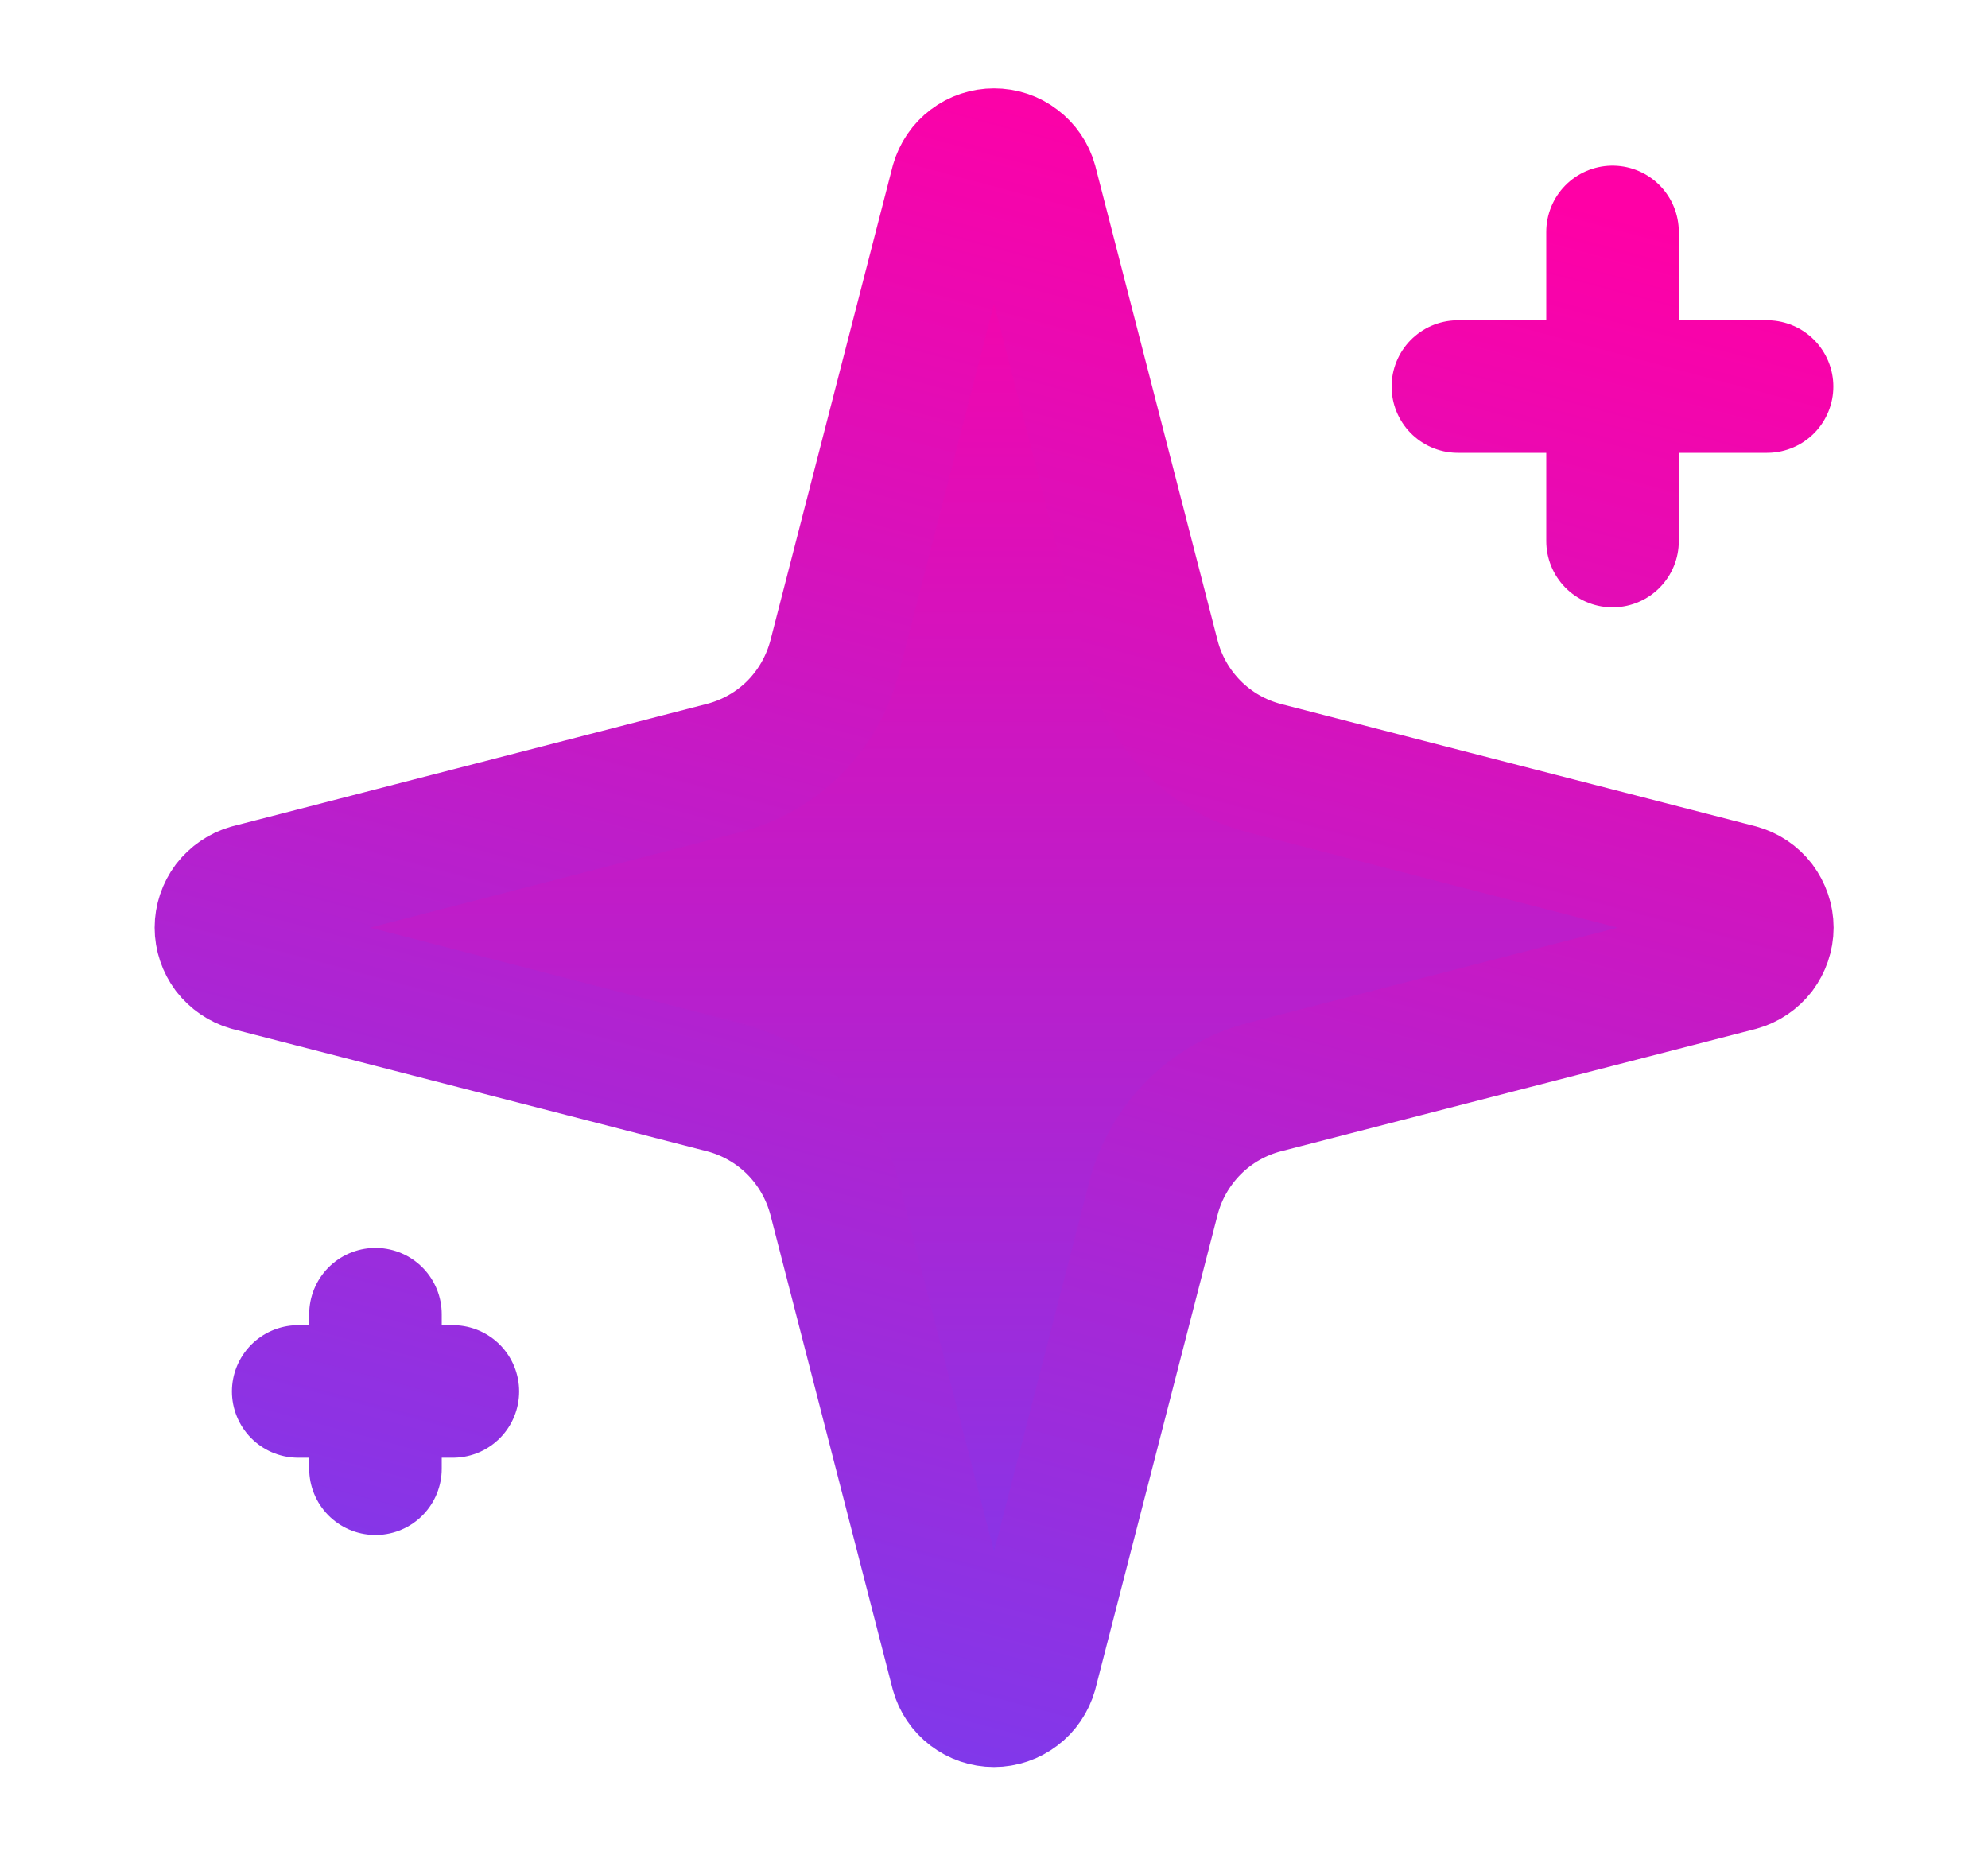 <svg width="15" height="14" viewBox="0 0 15 14" fill="none" xmlns="http://www.w3.org/2000/svg">
<path d="M6.297 9.042C6.244 8.84 6.139 8.656 5.992 8.508C5.844 8.361 5.66 8.255 5.458 8.203L1.88 7.281C1.818 7.263 1.765 7.226 1.726 7.176C1.688 7.125 1.667 7.063 1.667 7C1.667 6.937 1.688 6.875 1.726 6.824C1.765 6.774 1.818 6.737 1.88 6.719L5.458 5.796C5.66 5.744 5.844 5.639 5.992 5.492C6.139 5.344 6.244 5.16 6.297 4.958L7.219 1.38C7.237 1.318 7.273 1.264 7.324 1.226C7.375 1.187 7.437 1.167 7.5 1.167C7.564 1.167 7.626 1.187 7.676 1.226C7.727 1.264 7.764 1.318 7.781 1.38L8.703 4.958C8.755 5.16 8.861 5.344 9.008 5.492C9.155 5.639 9.34 5.745 9.542 5.797L13.12 6.719C13.182 6.736 13.236 6.772 13.275 6.823C13.313 6.874 13.335 6.936 13.335 7C13.335 7.064 13.313 7.126 13.275 7.177C13.236 7.227 13.182 7.264 13.12 7.281L9.542 8.203C9.34 8.255 9.155 8.361 9.008 8.508C8.861 8.656 8.755 8.84 8.703 9.042L7.781 12.62C7.763 12.682 7.727 12.736 7.676 12.774C7.625 12.813 7.563 12.834 7.5 12.834C7.436 12.834 7.374 12.813 7.323 12.774C7.273 12.736 7.236 12.682 7.219 12.62L6.297 9.042Z" fill="url(#paint0_linear_4_68)"/>
<path d="M12.167 1.75V4.083V1.75Z" fill="url(#paint1_linear_4_68)"/>
<path d="M13.333 2.917H11H13.333Z" fill="url(#paint2_linear_4_68)"/>
<path d="M2.833 9.917V11.083V9.917Z" fill="url(#paint3_linear_4_68)"/>
<path d="M3.417 10.5H2.25H3.417Z" fill="url(#paint4_linear_4_68)"/>
<path d="M12.167 1.75V4.083M13.333 2.917H11M2.833 9.917V11.083M3.417 10.5H2.25M6.297 9.042C6.244 8.84 6.139 8.656 5.992 8.508C5.844 8.361 5.66 8.255 5.458 8.203L1.88 7.281C1.818 7.263 1.765 7.226 1.726 7.176C1.688 7.125 1.667 7.063 1.667 7C1.667 6.937 1.688 6.875 1.726 6.824C1.765 6.774 1.818 6.737 1.88 6.719L5.458 5.796C5.66 5.744 5.844 5.639 5.992 5.492C6.139 5.344 6.244 5.16 6.297 4.958L7.219 1.38C7.237 1.318 7.273 1.264 7.324 1.226C7.375 1.187 7.437 1.167 7.5 1.167C7.564 1.167 7.626 1.187 7.676 1.226C7.727 1.264 7.764 1.318 7.781 1.38L8.703 4.958C8.755 5.16 8.861 5.344 9.008 5.492C9.155 5.639 9.34 5.745 9.542 5.797L13.12 6.719C13.182 6.736 13.236 6.772 13.275 6.823C13.313 6.874 13.335 6.936 13.335 7C13.335 7.064 13.313 7.126 13.275 7.177C13.236 7.227 13.182 7.264 13.12 7.281L9.542 8.203C9.34 8.255 9.155 8.361 9.008 8.508C8.861 8.656 8.755 8.84 8.703 9.042L7.781 12.62C7.763 12.682 7.727 12.736 7.676 12.774C7.625 12.813 7.563 12.834 7.5 12.834C7.436 12.834 7.374 12.813 7.323 12.774C7.273 12.736 7.236 12.682 7.219 12.62L6.297 9.042Z" stroke="url(#paint5_linear_4_68)" stroke-linecap="round" stroke-linejoin="round"/>
<defs>
<linearGradient id="paint0_linear_4_68" x1="7.5" y1="13" x2="7.5" y2="1" gradientUnits="userSpaceOnUse">
<stop stop-color="#7C3AED"/>
<stop offset="1" stop-color="#FF00A6"/>
</linearGradient>
<linearGradient id="paint1_linear_4_68" x1="7.5" y1="13" x2="7.5" y2="1" gradientUnits="userSpaceOnUse">
<stop stop-color="#7C3AED"/>
<stop offset="1" stop-color="#FF00A6"/>
</linearGradient>
<linearGradient id="paint2_linear_4_68" x1="7.5" y1="13" x2="7.5" y2="1" gradientUnits="userSpaceOnUse">
<stop stop-color="#7C3AED"/>
<stop offset="1" stop-color="#FF00A6"/>
</linearGradient>
<linearGradient id="paint3_linear_4_68" x1="7.5" y1="13" x2="7.5" y2="1" gradientUnits="userSpaceOnUse">
<stop stop-color="#7C3AED"/>
<stop offset="1" stop-color="#FF00A6"/>
</linearGradient>
<linearGradient id="paint4_linear_4_68" x1="7.5" y1="13" x2="7.5" y2="1" gradientUnits="userSpaceOnUse">
<stop stop-color="#7C3AED"/>
<stop offset="1" stop-color="#FF00A6"/>
</linearGradient>
<linearGradient id="paint5_linear_4_68" x1="6.5" y1="13.583" x2="9.872" y2="1" gradientUnits="userSpaceOnUse">
<stop stop-color="#7C3AED"/>
<stop offset="1" stop-color="#FF00A6"/>
</linearGradient>
</defs>
</svg>
